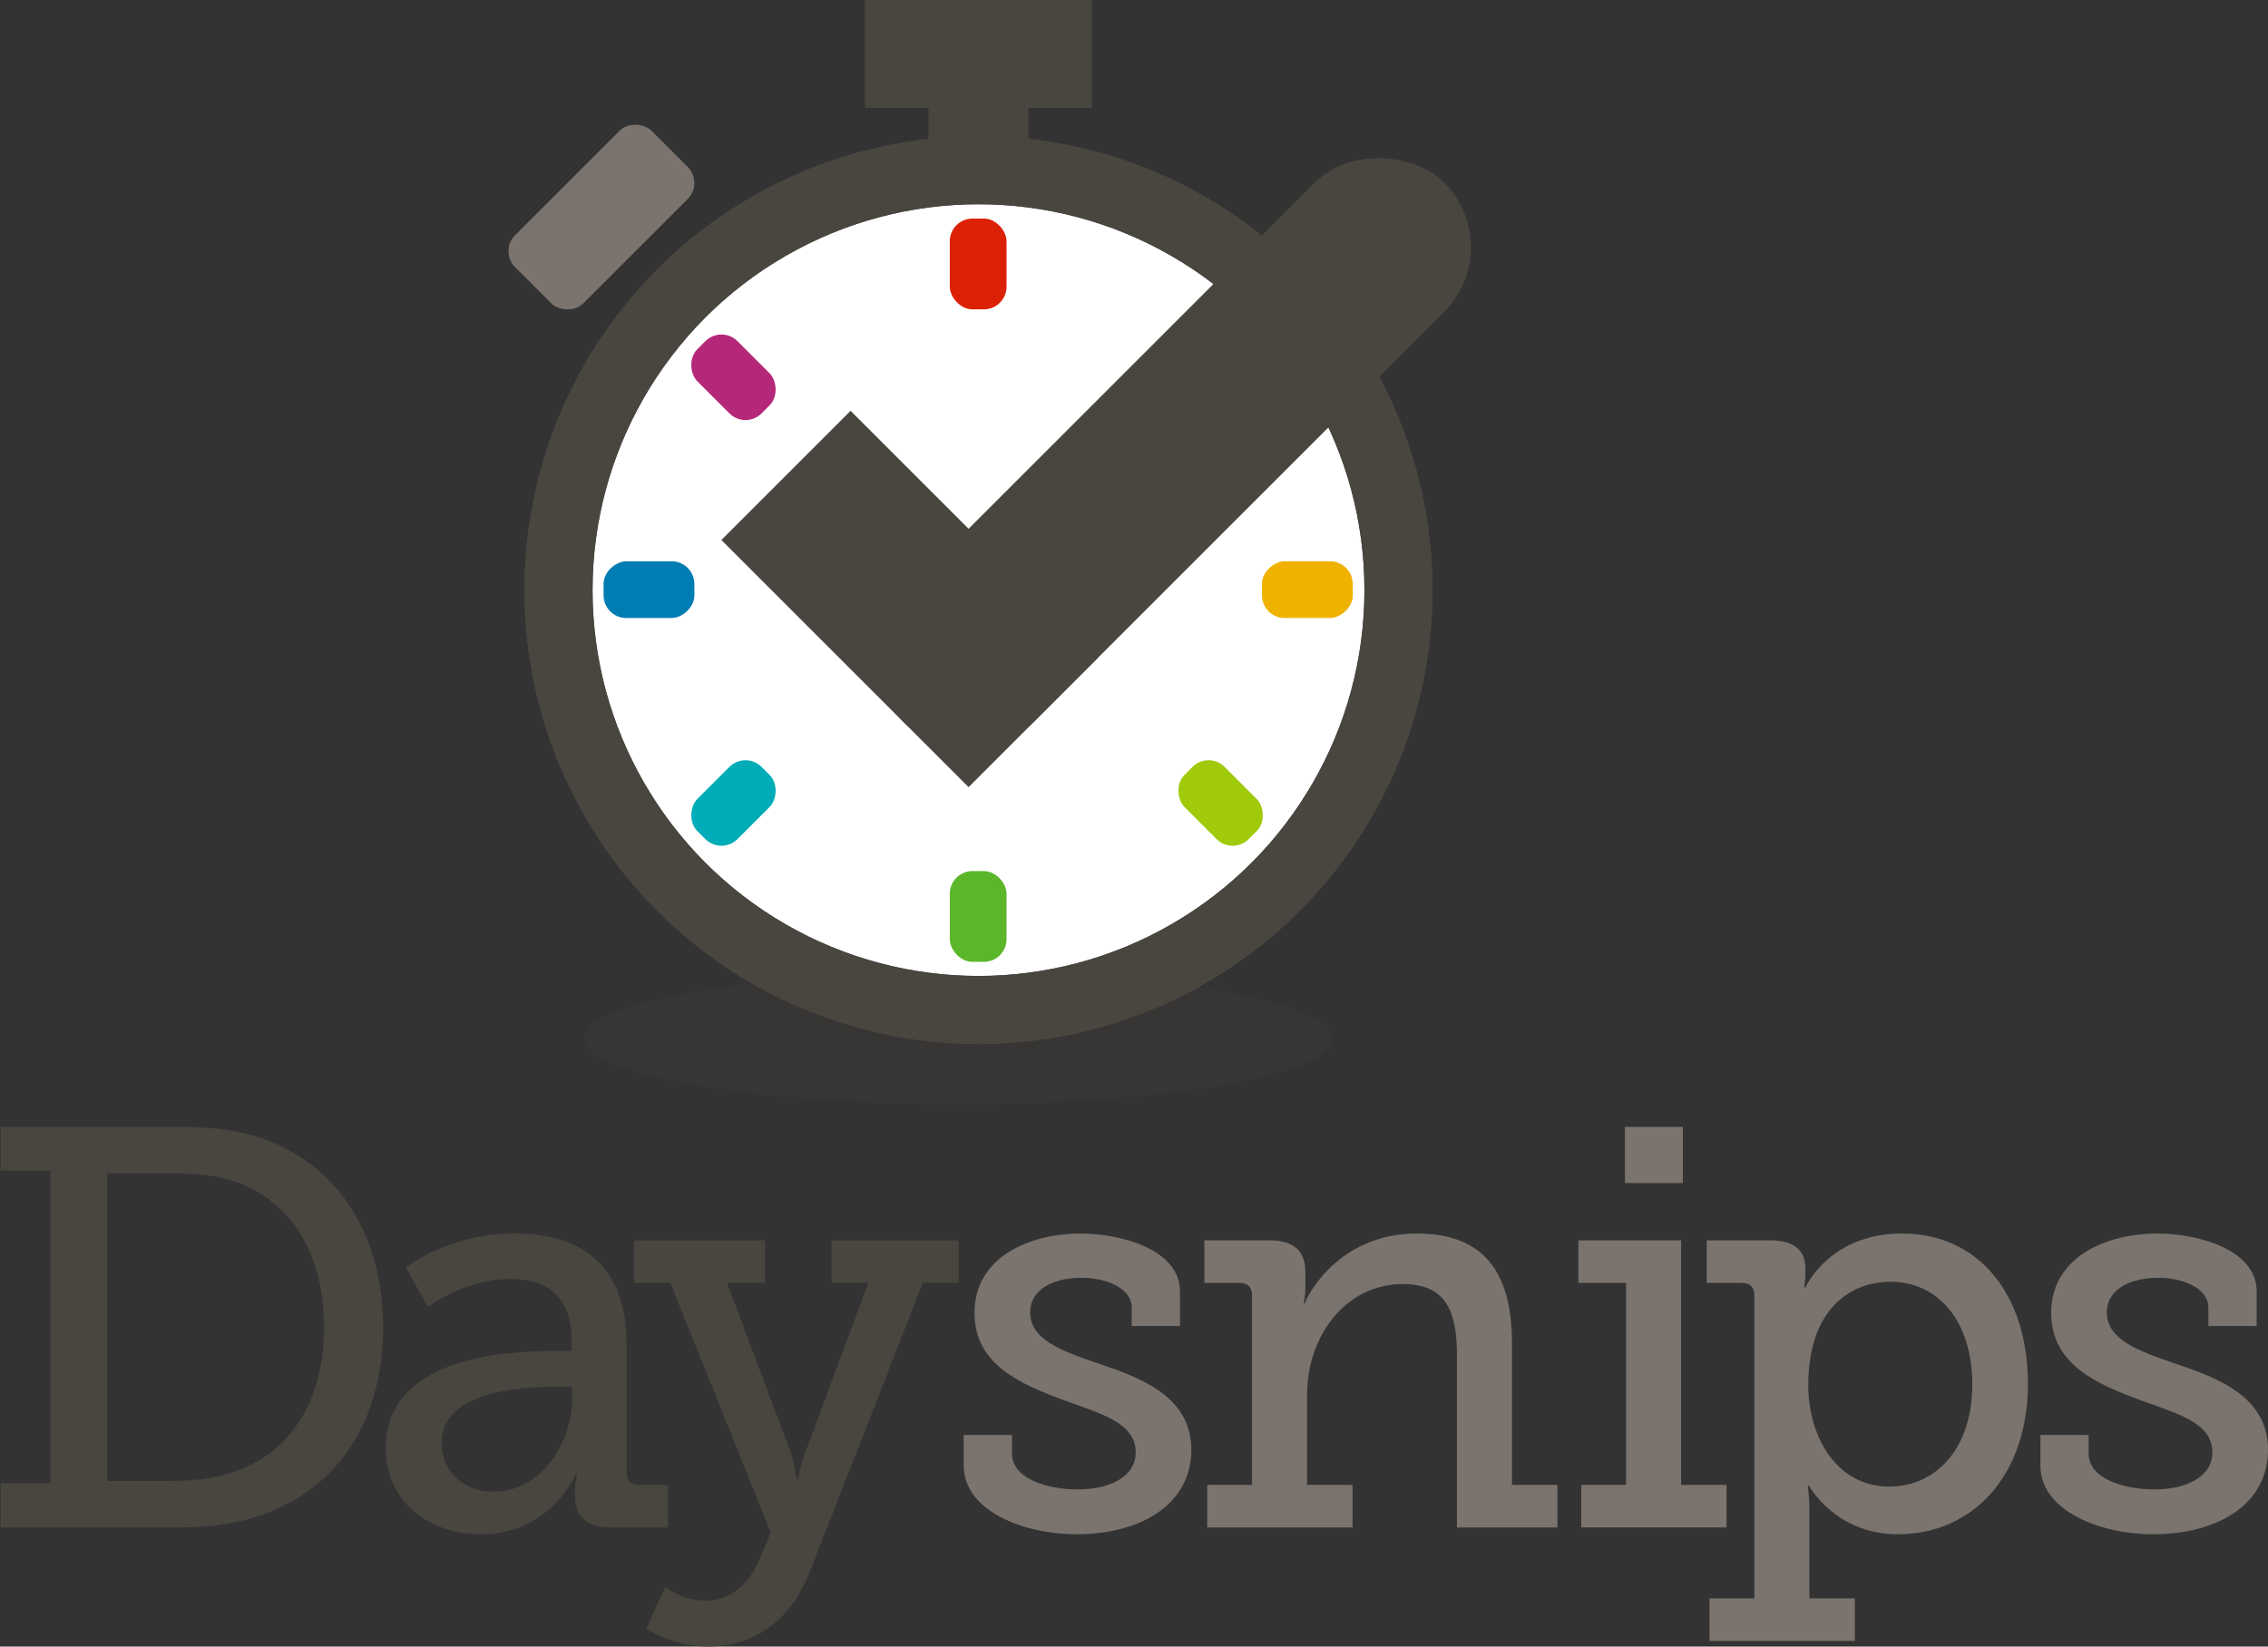 <?xml version="1.0" encoding="UTF-8"?>
<svg width="1998px" height="1451px" viewBox="0 0 1998 1451" version="1.1" xmlns="http://www.w3.org/2000/svg" xmlns:xlink="http://www.w3.org/1999/xlink">
    <rect x="0" y="0" width="1998" height="1451" fill="#333333" stroke="none"/>
    <title>Daysnips Logo</title>
    <g id="Page-1" stroke="none" stroke-width="1" fill="none" fill-rule="evenodd">
        <g id="Daysnips-Logo" transform="translate(0.5, 0)">
            <g id="Group" transform="translate(543.137, 208.246) scale(-1, 1) rotate(40) translate(-543.137, -208.246)translate(454.137, 136.246)" fill="#7B746E">
                <rect id="Rectangle" transform="translate(88.687, 50.136) scale(-1, 1) rotate(-5) translate(-88.687, -50.136)" x="3.687" y="7.636" width="170" height="85" rx="20"></rect>
            </g>
            <ellipse id="Oval" fill-opacity="0.182" fill="#494640" cx="844.5" cy="915" rx="330" ry="58"></ellipse>
            <circle id="Oval" stroke="#494640" stroke-width="60" fill="#FFFFFF" cx="861.5" cy="520" r="370"></circle>
            <rect id="Rectangle" fill="#5BB72A" x="836.22" y="767.6" width="50" height="80" rx="20"></rect>
            <rect id="Rectangle" fill="#DD2106" x="836.22" y="192.6" width="50" height="80" rx="20"></rect>
            <rect id="Rectangle" fill="#007DB2" transform="translate(571.22, 519.6) rotate(90) translate(-571.22, -519.6)" x="546.22" y="479.6" width="50" height="80" rx="20"></rect>
            <rect id="Rectangle" fill="#B52779" transform="translate(645.646, 332.459) scale(-1, 1) rotate(45) translate(-645.646, -332.459)" x="620.647" y="292.459" width="50" height="80" rx="20"></rect>
            <rect id="Rectangle" fill="#00ACB7" transform="translate(645.646, 707.607) scale(-1, -1) rotate(45) translate(-645.646, -707.607)" x="620.647" y="667.607" width="50" height="80" rx="20"></rect>
            <rect id="Rectangle" fill="#F0B200" transform="translate(1151.22, 519.6) rotate(90) translate(-1151.22, -519.6)" x="1126.22" y="479.6" width="50" height="80" rx="20"></rect>
            <rect id="Rectangle" fill="#A0CA0A" transform="translate(1074.794, 707.607) scale(-1, 1) rotate(45) translate(-1074.794, -707.607)" x="1049.794" y="667.607" width="50" height="80" rx="20"></rect>
            <circle id="Oval" stroke="#494640" stroke-width="60" cx="861.5" cy="520" r="370"></circle>
            <rect id="Rectangle" fill="#494640" x="761.5" y="0" width="200" height="95"></rect>
            <rect id="Rectangle" fill="#7B746E" transform="translate(1110.149, 297.104) rotate(45) translate(-1110.149, -297.104)" x="1085.149" y="237.104" width="50" height="120" rx="25"></rect>
            <rect id="Rectangle" fill="#494640" x="817.5" y="71" width="88" height="65"></rect>
            <rect id="Rectangle" fill="#494640" transform="translate(800.811, 527.823) rotate(45) translate(-800.811, -527.823)" x="646.811" y="447.323" width="308" height="161"></rect>
            <rect id="Rectangle" fill="#494640" transform="translate(1033.803, 398.776) rotate(135) translate(-1033.803, -398.776)" x="697.303" y="318.276" width="673" height="161" rx="80.5"></rect>
            <g id="Daysnips" transform="translate(0, 993)" fill-rule="nonzero">
                <path d="M0,353 L151,353 C179,353 202.5,351 225.5,343.5 C294.5,321.5 337,262 337,176.5 C337,90.5 293,29.5 225.5,8.5 C202,1.5 180,0 150.5,0 L0,0 L0,38.5 L44,38.5 L44,314 L0,314 L0,353 Z M94,312 L94,41 L148,41 C171,41 189,42 208.5,49 C255.5,66 285,111.5 285,176.5 C285,241 255.5,286.5 208,303 C190,310 171,312 148,312 L94,312 Z" id="Shape" fill="#494640"></path>
                <path d="M339.5,282.5 C339.5,334.5 381.5,359 423.5,359 C485,359 507,305.5 507,305.5 L508,305.5 C508,305.5 506,312 506,322 L506,325.5 C506,342 515,353 537.5,353 L588,353 L588,315.5 L562.5,315.5 C555.5,315.5 551.5,312 551.5,304.5 L551.5,191.5 C551.5,127.5 517.5,94 453,94 C394,94 357,124 357,124 L376.5,158.5 C376.5,158.5 409,134 449,134 C480,134 503,148 503,188 L503,197.5 L487,197.5 C445,197.5 339.5,203 339.5,282.5 Z M388.5,278.5 C388.5,230 468,229 491,229 L503.5,229 L503.5,239.5 C503.5,277.5 477,321.5 434,321.5 C405,321.5 388.5,301 388.5,278.5 Z" id="Shape" fill="#494640"></path>
                <path d="M585.5,405.5 L569,442 C569,442 591,458 623.5,458 C662.5,458 695.5,436 712.5,393 L812.5,137.5 L844,137.5 L844,100 L732,100 L732,137.5 L764.5,137.5 L708.5,288 C704.5,299 702.5,310 702.5,310 L701,310 C701,310 700,299 696.5,288 L640,137.5 L673.5,137.5 L673.5,100 L558,100 L558,137.5 L590,137.5 L678.5,357.5 L668,382.5 C659.5,402.5 643,417.5 621.5,417.5 C600,417.5 585.5,405.5 585.5,405.5 Z" id="Path" fill="#494640"></path>
                <path d="M848.5,298.5 C848.5,338.5 901.5,359 947.5,359 C1005,359 1049,332.5 1049,284.5 C1049,237.5 1004.5,221 965.5,208 C935,197.5 907,187.5 907,163.5 C907,143 928,133 952,133 C976.5,133 996.5,143.5 996.5,159 L996.5,175.5 L1039,175.5 L1039,145 C1039,108 987,94 951.5,94 C907.5,94 858,114 858,164 C858,210 899.5,227 937,241 C972,253.5 1000,261.5 1000,287 C1000,308 977.5,319.5 949,319.5 C921,319.5 891,309.5 891,288 L891,271.5 L848.5,271.5 L848.5,298.5 Z" id="Path" fill="#7B746E"></path>
                <path d="M1063,353 L1191,353 L1191,315.5 L1151,315.5 L1151,235.5 C1151,185 1184.5,138.5 1235.5,138.5 C1276,138.5 1283,166.5 1283,202 L1283,353 L1371.5,353 L1371.5,315.5 L1331.5,315.5 L1331.5,191 C1331.5,126.5 1305.5,94 1247.5,94 C1183.5,94 1154,142 1149,155.5 L1148,155.5 C1148,155.5 1149.5,149 1149.5,141 L1149.5,128 C1149.5,109.5 1139.5,100 1117.5,100 L1060.5,100 L1060.5,137.5 L1091.5,137.5 C1098.5,137.5 1102.5,141 1102.5,148.5 L1102.5,315.5 L1063,315.5 L1063,353 Z" id="Path" fill="#7B746E"></path>
                <path d="M1431,49.5 L1482,49.5 L1482,0 L1431,0 L1431,49.5 Z M1392.5,353 L1520.5,353 L1520.5,315.5 L1480.5,315.5 L1480.5,100 L1390,100 L1390,137.5 L1432,137.5 L1432,315.5 L1392.5,315.5 L1392.5,353 Z" id="Shape" fill="#7B746E"></path>
                <path d="M1505.5,415.5 L1505.5,453 L1633.5,453 L1633.5,415.5 L1593.5,415.5 L1593.5,338 C1593.5,325 1592,316 1592,316 L1593,316 C1593,316 1616,359 1671.5,359 C1737.5,359 1786,307 1786,226.5 C1786,148 1743,94 1675,94 C1611,94 1590,141.5 1590,141.5 L1589,141.5 C1589,141.5 1590,135 1590,127 L1590,125 C1590,110 1581.5,100 1559,100 L1503,100 L1503,137.5 L1534,137.5 C1541,137.5 1545,141 1545,148.5 L1545,415.5 L1505.5,415.5 Z M1592.5,227.5 C1592.5,163 1627.5,136.5 1665,136.5 C1707.5,136.5 1737,172 1737,227 C1737,284.5 1704,317 1664,317 C1617,317 1592.5,272.5 1592.5,227.5 Z" id="Shape" fill="#7B746E"></path>
                <path d="M1797,298.5 C1797,338.5 1850,359 1896,359 C1953.5,359 1997.5,332.5 1997.5,284.5 C1997.5,237.5 1953,221 1914,208 C1883.5,197.5 1855.5,187.5 1855.5,163.5 C1855.5,143 1876.5,133 1900.5,133 C1925,133 1945,143.5 1945,159 L1945,175.5 L1987.5,175.5 L1987.5,145 C1987.5,108 1935.5,94 1900,94 C1856,94 1806.5,114 1806.5,164 C1806.5,210 1848,227 1885.5,241 C1920.5,253.5 1948.5,261.5 1948.5,287 C1948.5,308 1926,319.5 1897.5,319.5 C1869.5,319.5 1839.5,309.5 1839.5,288 L1839.5,271.5 L1797,271.5 L1797,298.5 Z" id="Path" fill="#7B746E"></path>
            </g>
        </g>
    </g>
</svg>